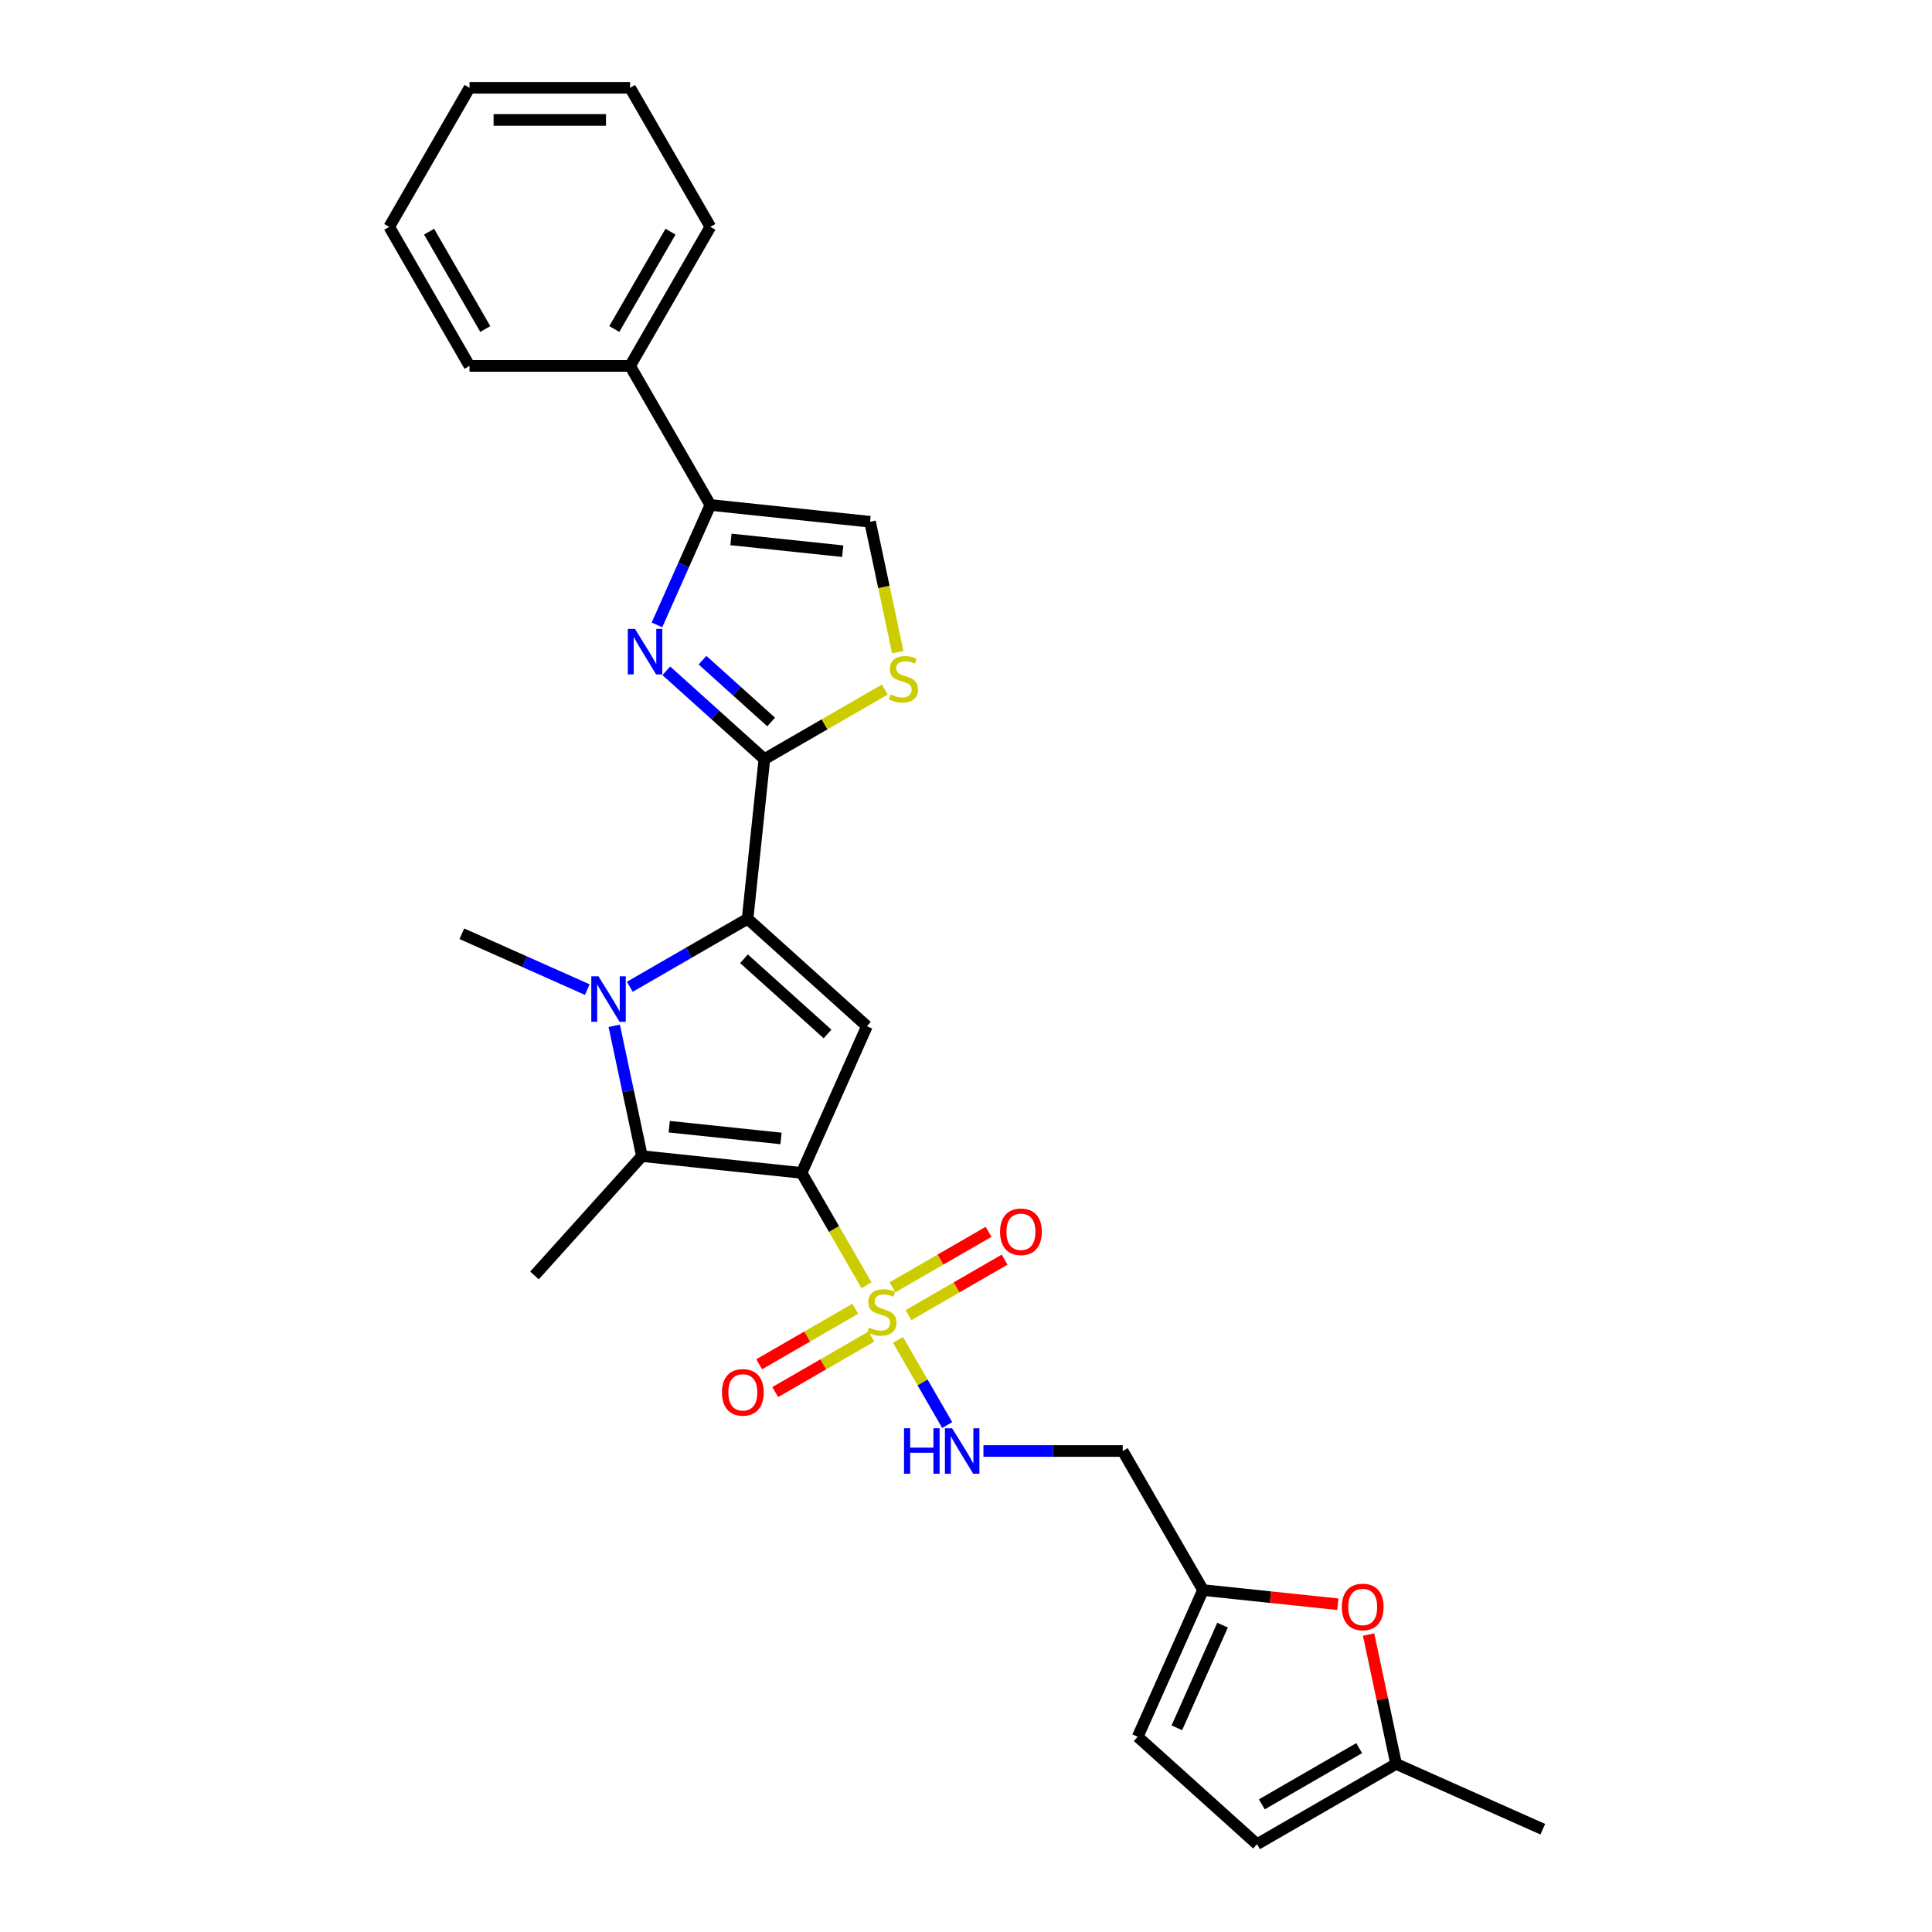 <?xml version='1.0' encoding='iso-8859-1'?>
<svg version='1.1' baseProfile='full'
              xmlns='http://www.w3.org/2000/svg'
                      xmlns:rdkit='http://www.rdkit.org/xml'
                      xmlns:xlink='http://www.w3.org/1999/xlink'
                  xml:space='preserve'
width='1000px' height='1000px' viewBox='0 0 1000 1000'>
<!-- END OF HEADER -->
<rect style='opacity:1.0;fill:#FFFFFF;stroke:none' width='1000' height='1000' x='0' y='0'> </rect>
<path class='bond-0' d='M 414.911,607.093 L 431.7,636.173' style='fill:none;fill-rule:evenodd;stroke:#000000;stroke-width:6px;stroke-linecap:butt;stroke-linejoin:miter;stroke-opacity:1' />
<path class='bond-0' d='M 431.7,636.173 L 448.49,665.253' style='fill:none;fill-rule:evenodd;stroke:#CCCC00;stroke-width:6px;stroke-linecap:butt;stroke-linejoin:miter;stroke-opacity:1' />
<path class='bond-3' d='M 414.911,607.093 L 448.713,531.17' style='fill:none;fill-rule:evenodd;stroke:#000000;stroke-width:6px;stroke-linecap:butt;stroke-linejoin:miter;stroke-opacity:1' />
<path class='bond-4' d='M 414.911,607.093 L 332.258,598.405' style='fill:none;fill-rule:evenodd;stroke:#000000;stroke-width:6px;stroke-linecap:butt;stroke-linejoin:miter;stroke-opacity:1' />
<path class='bond-4' d='M 404.25,589.259 L 346.393,583.178' style='fill:none;fill-rule:evenodd;stroke:#000000;stroke-width:6px;stroke-linecap:butt;stroke-linejoin:miter;stroke-opacity:1' />
<path class='bond-10' d='M 464.804,693.51 L 477.534,715.56' style='fill:none;fill-rule:evenodd;stroke:#CCCC00;stroke-width:6px;stroke-linecap:butt;stroke-linejoin:miter;stroke-opacity:1' />
<path class='bond-10' d='M 477.534,715.56 L 490.265,737.611' style='fill:none;fill-rule:evenodd;stroke:#0000FF;stroke-width:6px;stroke-linecap:butt;stroke-linejoin:miter;stroke-opacity:1' />
<path class='bond-13' d='M 442.685,677.425 L 417.812,691.785' style='fill:none;fill-rule:evenodd;stroke:#CCCC00;stroke-width:6px;stroke-linecap:butt;stroke-linejoin:miter;stroke-opacity:1' />
<path class='bond-13' d='M 417.812,691.785 L 392.939,706.146' style='fill:none;fill-rule:evenodd;stroke:#FF0000;stroke-width:6px;stroke-linecap:butt;stroke-linejoin:miter;stroke-opacity:1' />
<path class='bond-13' d='M 450.996,691.82 L 426.123,706.18' style='fill:none;fill-rule:evenodd;stroke:#CCCC00;stroke-width:6px;stroke-linecap:butt;stroke-linejoin:miter;stroke-opacity:1' />
<path class='bond-13' d='M 426.123,706.18 L 401.25,720.54' style='fill:none;fill-rule:evenodd;stroke:#FF0000;stroke-width:6px;stroke-linecap:butt;stroke-linejoin:miter;stroke-opacity:1' />
<path class='bond-14' d='M 470.244,680.707 L 495.116,666.347' style='fill:none;fill-rule:evenodd;stroke:#CCCC00;stroke-width:6px;stroke-linecap:butt;stroke-linejoin:miter;stroke-opacity:1' />
<path class='bond-14' d='M 495.116,666.347 L 519.989,651.986' style='fill:none;fill-rule:evenodd;stroke:#FF0000;stroke-width:6px;stroke-linecap:butt;stroke-linejoin:miter;stroke-opacity:1' />
<path class='bond-14' d='M 461.933,666.312 L 486.806,651.952' style='fill:none;fill-rule:evenodd;stroke:#CCCC00;stroke-width:6px;stroke-linecap:butt;stroke-linejoin:miter;stroke-opacity:1' />
<path class='bond-14' d='M 486.806,651.952 L 511.679,637.592' style='fill:none;fill-rule:evenodd;stroke:#FF0000;stroke-width:6px;stroke-linecap:butt;stroke-linejoin:miter;stroke-opacity:1' />
<path class='bond-1' d='M 386.952,475.56 L 448.713,531.17' style='fill:none;fill-rule:evenodd;stroke:#000000;stroke-width:6px;stroke-linecap:butt;stroke-linejoin:miter;stroke-opacity:1' />
<path class='bond-1' d='M 385.095,496.254 L 428.327,535.181' style='fill:none;fill-rule:evenodd;stroke:#000000;stroke-width:6px;stroke-linecap:butt;stroke-linejoin:miter;stroke-opacity:1' />
<path class='bond-5' d='M 386.952,475.56 L 395.64,392.907' style='fill:none;fill-rule:evenodd;stroke:#000000;stroke-width:6px;stroke-linecap:butt;stroke-linejoin:miter;stroke-opacity:1' />
<path class='bond-28' d='M 386.952,475.56 L 356.467,493.16' style='fill:none;fill-rule:evenodd;stroke:#000000;stroke-width:6px;stroke-linecap:butt;stroke-linejoin:miter;stroke-opacity:1' />
<path class='bond-28' d='M 356.467,493.16 L 325.982,510.761' style='fill:none;fill-rule:evenodd;stroke:#0000FF;stroke-width:6px;stroke-linecap:butt;stroke-linejoin:miter;stroke-opacity:1' />
<path class='bond-2' d='M 317.922,530.96 L 325.09,564.682' style='fill:none;fill-rule:evenodd;stroke:#0000FF;stroke-width:6px;stroke-linecap:butt;stroke-linejoin:miter;stroke-opacity:1' />
<path class='bond-2' d='M 325.09,564.682 L 332.258,598.405' style='fill:none;fill-rule:evenodd;stroke:#000000;stroke-width:6px;stroke-linecap:butt;stroke-linejoin:miter;stroke-opacity:1' />
<path class='bond-20' d='M 303.975,512.215 L 271.516,497.763' style='fill:none;fill-rule:evenodd;stroke:#0000FF;stroke-width:6px;stroke-linecap:butt;stroke-linejoin:miter;stroke-opacity:1' />
<path class='bond-20' d='M 271.516,497.763 L 239.056,483.311' style='fill:none;fill-rule:evenodd;stroke:#000000;stroke-width:6px;stroke-linecap:butt;stroke-linejoin:miter;stroke-opacity:1' />
<path class='bond-21' d='M 332.258,598.405 L 276.648,660.167' style='fill:none;fill-rule:evenodd;stroke:#000000;stroke-width:6px;stroke-linecap:butt;stroke-linejoin:miter;stroke-opacity:1' />
<path class='bond-6' d='M 395.64,392.907 L 370.261,370.056' style='fill:none;fill-rule:evenodd;stroke:#000000;stroke-width:6px;stroke-linecap:butt;stroke-linejoin:miter;stroke-opacity:1' />
<path class='bond-6' d='M 370.261,370.056 L 344.882,347.205' style='fill:none;fill-rule:evenodd;stroke:#0000FF;stroke-width:6px;stroke-linecap:butt;stroke-linejoin:miter;stroke-opacity:1' />
<path class='bond-6' d='M 399.148,373.7 L 381.383,357.704' style='fill:none;fill-rule:evenodd;stroke:#000000;stroke-width:6px;stroke-linecap:butt;stroke-linejoin:miter;stroke-opacity:1' />
<path class='bond-6' d='M 381.383,357.704 L 363.618,341.708' style='fill:none;fill-rule:evenodd;stroke:#0000FF;stroke-width:6px;stroke-linecap:butt;stroke-linejoin:miter;stroke-opacity:1' />
<path class='bond-8' d='M 395.64,392.907 L 426.814,374.909' style='fill:none;fill-rule:evenodd;stroke:#000000;stroke-width:6px;stroke-linecap:butt;stroke-linejoin:miter;stroke-opacity:1' />
<path class='bond-8' d='M 426.814,374.909 L 457.989,356.91' style='fill:none;fill-rule:evenodd;stroke:#CCCC00;stroke-width:6px;stroke-linecap:butt;stroke-linejoin:miter;stroke-opacity:1' />
<path class='bond-7' d='M 340.043,323.452 L 353.862,292.413' style='fill:none;fill-rule:evenodd;stroke:#0000FF;stroke-width:6px;stroke-linecap:butt;stroke-linejoin:miter;stroke-opacity:1' />
<path class='bond-7' d='M 353.862,292.413 L 367.681,261.375' style='fill:none;fill-rule:evenodd;stroke:#000000;stroke-width:6px;stroke-linecap:butt;stroke-linejoin:miter;stroke-opacity:1' />
<path class='bond-19' d='M 367.681,261.375 L 326.128,189.401' style='fill:none;fill-rule:evenodd;stroke:#000000;stroke-width:6px;stroke-linecap:butt;stroke-linejoin:miter;stroke-opacity:1' />
<path class='bond-29' d='M 367.681,261.375 L 450.334,270.062' style='fill:none;fill-rule:evenodd;stroke:#000000;stroke-width:6px;stroke-linecap:butt;stroke-linejoin:miter;stroke-opacity:1' />
<path class='bond-29' d='M 378.342,279.208 L 436.199,285.289' style='fill:none;fill-rule:evenodd;stroke:#000000;stroke-width:6px;stroke-linecap:butt;stroke-linejoin:miter;stroke-opacity:1' />
<path class='bond-9' d='M 464.677,337.541 L 457.505,303.801' style='fill:none;fill-rule:evenodd;stroke:#CCCC00;stroke-width:6px;stroke-linecap:butt;stroke-linejoin:miter;stroke-opacity:1' />
<path class='bond-9' d='M 457.505,303.801 L 450.334,270.062' style='fill:none;fill-rule:evenodd;stroke:#000000;stroke-width:6px;stroke-linecap:butt;stroke-linejoin:miter;stroke-opacity:1' />
<path class='bond-18' d='M 509.022,751.039 L 545.074,751.039' style='fill:none;fill-rule:evenodd;stroke:#0000FF;stroke-width:6px;stroke-linecap:butt;stroke-linejoin:miter;stroke-opacity:1' />
<path class='bond-18' d='M 545.074,751.039 L 581.126,751.039' style='fill:none;fill-rule:evenodd;stroke:#000000;stroke-width:6px;stroke-linecap:butt;stroke-linejoin:miter;stroke-opacity:1' />
<path class='bond-11' d='M 692.451,830.346 L 657.565,826.679' style='fill:none;fill-rule:evenodd;stroke:#FF0000;stroke-width:6px;stroke-linecap:butt;stroke-linejoin:miter;stroke-opacity:1' />
<path class='bond-11' d='M 657.565,826.679 L 622.68,823.013' style='fill:none;fill-rule:evenodd;stroke:#000000;stroke-width:6px;stroke-linecap:butt;stroke-linejoin:miter;stroke-opacity:1' />
<path class='bond-15' d='M 708.381,846.044 L 715.496,879.518' style='fill:none;fill-rule:evenodd;stroke:#FF0000;stroke-width:6px;stroke-linecap:butt;stroke-linejoin:miter;stroke-opacity:1' />
<path class='bond-15' d='M 715.496,879.518 L 722.611,912.992' style='fill:none;fill-rule:evenodd;stroke:#000000;stroke-width:6px;stroke-linecap:butt;stroke-linejoin:miter;stroke-opacity:1' />
<path class='bond-12' d='M 622.68,823.013 L 581.126,751.039' style='fill:none;fill-rule:evenodd;stroke:#000000;stroke-width:6px;stroke-linecap:butt;stroke-linejoin:miter;stroke-opacity:1' />
<path class='bond-16' d='M 622.68,823.013 L 588.877,898.936' style='fill:none;fill-rule:evenodd;stroke:#000000;stroke-width:6px;stroke-linecap:butt;stroke-linejoin:miter;stroke-opacity:1' />
<path class='bond-16' d='M 632.794,841.162 L 609.132,894.308' style='fill:none;fill-rule:evenodd;stroke:#000000;stroke-width:6px;stroke-linecap:butt;stroke-linejoin:miter;stroke-opacity:1' />
<path class='bond-22' d='M 722.611,912.992 L 798.534,946.795' style='fill:none;fill-rule:evenodd;stroke:#000000;stroke-width:6px;stroke-linecap:butt;stroke-linejoin:miter;stroke-opacity:1' />
<path class='bond-30' d='M 722.611,912.992 L 650.638,954.545' style='fill:none;fill-rule:evenodd;stroke:#000000;stroke-width:6px;stroke-linecap:butt;stroke-linejoin:miter;stroke-opacity:1' />
<path class='bond-30' d='M 703.505,904.83 L 653.123,933.918' style='fill:none;fill-rule:evenodd;stroke:#000000;stroke-width:6px;stroke-linecap:butt;stroke-linejoin:miter;stroke-opacity:1' />
<path class='bond-17' d='M 588.877,898.936 L 650.638,954.545' style='fill:none;fill-rule:evenodd;stroke:#000000;stroke-width:6px;stroke-linecap:butt;stroke-linejoin:miter;stroke-opacity:1' />
<path class='bond-23' d='M 326.128,189.401 L 367.681,117.428' style='fill:none;fill-rule:evenodd;stroke:#000000;stroke-width:6px;stroke-linecap:butt;stroke-linejoin:miter;stroke-opacity:1' />
<path class='bond-23' d='M 317.966,170.295 L 347.054,119.913' style='fill:none;fill-rule:evenodd;stroke:#000000;stroke-width:6px;stroke-linecap:butt;stroke-linejoin:miter;stroke-opacity:1' />
<path class='bond-24' d='M 326.128,189.401 L 243.02,189.401' style='fill:none;fill-rule:evenodd;stroke:#000000;stroke-width:6px;stroke-linecap:butt;stroke-linejoin:miter;stroke-opacity:1' />
<path class='bond-25' d='M 367.681,117.428 L 326.128,45.455' style='fill:none;fill-rule:evenodd;stroke:#000000;stroke-width:6px;stroke-linecap:butt;stroke-linejoin:miter;stroke-opacity:1' />
<path class='bond-26' d='M 243.02,189.401 L 201.466,117.428' style='fill:none;fill-rule:evenodd;stroke:#000000;stroke-width:6px;stroke-linecap:butt;stroke-linejoin:miter;stroke-opacity:1' />
<path class='bond-26' d='M 251.181,170.295 L 222.094,119.913' style='fill:none;fill-rule:evenodd;stroke:#000000;stroke-width:6px;stroke-linecap:butt;stroke-linejoin:miter;stroke-opacity:1' />
<path class='bond-31' d='M 326.128,45.455 L 243.02,45.455' style='fill:none;fill-rule:evenodd;stroke:#000000;stroke-width:6px;stroke-linecap:butt;stroke-linejoin:miter;stroke-opacity:1' />
<path class='bond-31' d='M 313.661,62.076 L 255.486,62.076' style='fill:none;fill-rule:evenodd;stroke:#000000;stroke-width:6px;stroke-linecap:butt;stroke-linejoin:miter;stroke-opacity:1' />
<path class='bond-27' d='M 201.466,117.428 L 243.02,45.455' style='fill:none;fill-rule:evenodd;stroke:#000000;stroke-width:6px;stroke-linecap:butt;stroke-linejoin:miter;stroke-opacity:1' />
<path  class='atom-1' d='M 449.816 687.144
Q 450.082 687.244, 451.179 687.709
Q 452.276 688.175, 453.472 688.474
Q 454.702 688.74, 455.899 688.74
Q 458.127 688.74, 459.423 687.676
Q 460.719 686.579, 460.719 684.684
Q 460.719 683.388, 460.055 682.59
Q 459.423 681.792, 458.426 681.36
Q 457.428 680.928, 455.766 680.429
Q 453.672 679.797, 452.409 679.199
Q 451.179 678.601, 450.281 677.337
Q 449.417 676.074, 449.417 673.947
Q 449.417 670.988, 451.411 669.16
Q 453.439 667.331, 457.428 667.331
Q 460.154 667.331, 463.246 668.628
L 462.481 671.187
Q 459.656 670.024, 457.528 670.024
Q 455.234 670.024, 453.971 670.988
Q 452.708 671.919, 452.741 673.548
Q 452.741 674.811, 453.373 675.575
Q 454.038 676.34, 454.968 676.772
Q 455.932 677.204, 457.528 677.703
Q 459.656 678.368, 460.919 679.033
Q 462.182 679.698, 463.08 681.061
Q 464.011 682.39, 464.011 684.684
Q 464.011 687.942, 461.817 689.704
Q 459.656 691.432, 456.032 691.432
Q 453.938 691.432, 452.342 690.967
Q 450.78 690.535, 448.918 689.77
L 449.816 687.144
' fill='#CCCC00'/>
<path  class='atom-3' d='M 309.776 505.346
L 317.489 517.812
Q 318.253 519.042, 319.483 521.269
Q 320.713 523.496, 320.78 523.629
L 320.78 505.346
L 323.905 505.346
L 323.905 528.882
L 320.68 528.882
L 312.403 515.252
Q 311.439 513.657, 310.408 511.828
Q 309.411 510, 309.112 509.435
L 309.112 528.882
L 306.053 528.882
L 306.053 505.346
L 309.776 505.346
' fill='#0000FF'/>
<path  class='atom-7' d='M 328.676 325.529
L 336.388 337.996
Q 337.153 339.226, 338.383 341.453
Q 339.613 343.68, 339.679 343.813
L 339.679 325.529
L 342.804 325.529
L 342.804 349.066
L 339.58 349.066
L 331.302 335.436
Q 330.338 333.84, 329.307 332.012
Q 328.31 330.183, 328.011 329.618
L 328.011 349.066
L 324.953 349.066
L 324.953 325.529
L 328.676 325.529
' fill='#0000FF'/>
<path  class='atom-9' d='M 460.964 359.432
Q 461.23 359.531, 462.327 359.997
Q 463.424 360.462, 464.621 360.761
Q 465.851 361.027, 467.048 361.027
Q 469.275 361.027, 470.572 359.964
Q 471.868 358.867, 471.868 356.972
Q 471.868 355.675, 471.203 354.877
Q 470.572 354.08, 469.574 353.647
Q 468.577 353.215, 466.915 352.717
Q 464.821 352.085, 463.557 351.487
Q 462.327 350.888, 461.43 349.625
Q 460.565 348.362, 460.565 346.234
Q 460.565 343.275, 462.56 341.447
Q 464.588 339.619, 468.577 339.619
Q 471.303 339.619, 474.395 340.915
L 473.63 343.475
Q 470.804 342.311, 468.677 342.311
Q 466.383 342.311, 465.12 343.275
Q 463.856 344.206, 463.89 345.835
Q 463.89 347.098, 464.521 347.863
Q 465.186 348.628, 466.117 349.06
Q 467.081 349.492, 468.677 349.991
Q 470.804 350.655, 472.067 351.32
Q 473.331 351.985, 474.228 353.348
Q 475.159 354.678, 475.159 356.972
Q 475.159 360.229, 472.965 361.991
Q 470.804 363.72, 467.181 363.72
Q 465.086 363.72, 463.491 363.255
Q 461.928 362.822, 460.067 362.058
L 460.964 359.432
' fill='#CCCC00'/>
<path  class='atom-11' d='M 467.917 739.271
L 471.108 739.271
L 471.108 749.278
L 483.142 749.278
L 483.142 739.271
L 486.333 739.271
L 486.333 762.807
L 483.142 762.807
L 483.142 751.937
L 471.108 751.937
L 471.108 762.807
L 467.917 762.807
L 467.917 739.271
' fill='#0000FF'/>
<path  class='atom-11' d='M 492.816 739.271
L 500.528 751.738
Q 501.293 752.967, 502.523 755.195
Q 503.753 757.422, 503.819 757.555
L 503.819 739.271
L 506.944 739.271
L 506.944 762.807
L 503.719 762.807
L 495.442 749.178
Q 494.478 747.582, 493.447 745.754
Q 492.45 743.925, 492.151 743.36
L 492.151 762.807
L 489.092 762.807
L 489.092 739.271
L 492.816 739.271
' fill='#0000FF'/>
<path  class='atom-12' d='M 694.528 831.766
Q 694.528 826.115, 697.321 822.957
Q 700.113 819.799, 705.332 819.799
Q 710.552 819.799, 713.344 822.957
Q 716.136 826.115, 716.136 831.766
Q 716.136 837.484, 713.311 840.742
Q 710.485 843.967, 705.332 843.967
Q 700.146 843.967, 697.321 840.742
Q 694.528 837.517, 694.528 831.766
M 705.332 841.307
Q 708.923 841.307, 710.851 838.914
Q 712.812 836.487, 712.812 831.766
Q 712.812 827.146, 710.851 824.819
Q 708.923 822.458, 705.332 822.458
Q 701.742 822.458, 699.781 824.785
Q 697.853 827.112, 697.853 831.766
Q 697.853 836.52, 699.781 838.914
Q 701.742 841.307, 705.332 841.307
' fill='#FF0000'/>
<path  class='atom-14' d='M 373.687 720.686
Q 373.687 715.035, 376.479 711.877
Q 379.272 708.719, 384.491 708.719
Q 389.71 708.719, 392.503 711.877
Q 395.295 715.035, 395.295 720.686
Q 395.295 726.404, 392.469 729.662
Q 389.644 732.887, 384.491 732.887
Q 379.305 732.887, 376.479 729.662
Q 373.687 726.437, 373.687 720.686
M 384.491 730.227
Q 388.081 730.227, 390.009 727.834
Q 391.971 725.407, 391.971 720.686
Q 391.971 716.066, 390.009 713.739
Q 388.081 711.378, 384.491 711.378
Q 380.901 711.378, 378.939 713.705
Q 377.011 716.032, 377.011 720.686
Q 377.011 725.44, 378.939 727.834
Q 380.901 730.227, 384.491 730.227
' fill='#FF0000'/>
<path  class='atom-15' d='M 517.634 637.579
Q 517.634 631.927, 520.426 628.769
Q 523.219 625.611, 528.438 625.611
Q 533.657 625.611, 536.449 628.769
Q 539.242 631.927, 539.242 637.579
Q 539.242 643.296, 536.416 646.554
Q 533.59 649.779, 528.438 649.779
Q 523.252 649.779, 520.426 646.554
Q 517.634 643.33, 517.634 637.579
M 528.438 647.119
Q 532.028 647.119, 533.956 644.726
Q 535.917 642.299, 535.917 637.579
Q 535.917 632.958, 533.956 630.631
Q 532.028 628.271, 528.438 628.271
Q 524.848 628.271, 522.886 630.598
Q 520.958 632.925, 520.958 637.579
Q 520.958 642.332, 522.886 644.726
Q 524.848 647.119, 528.438 647.119
' fill='#FF0000'/>
</svg>
